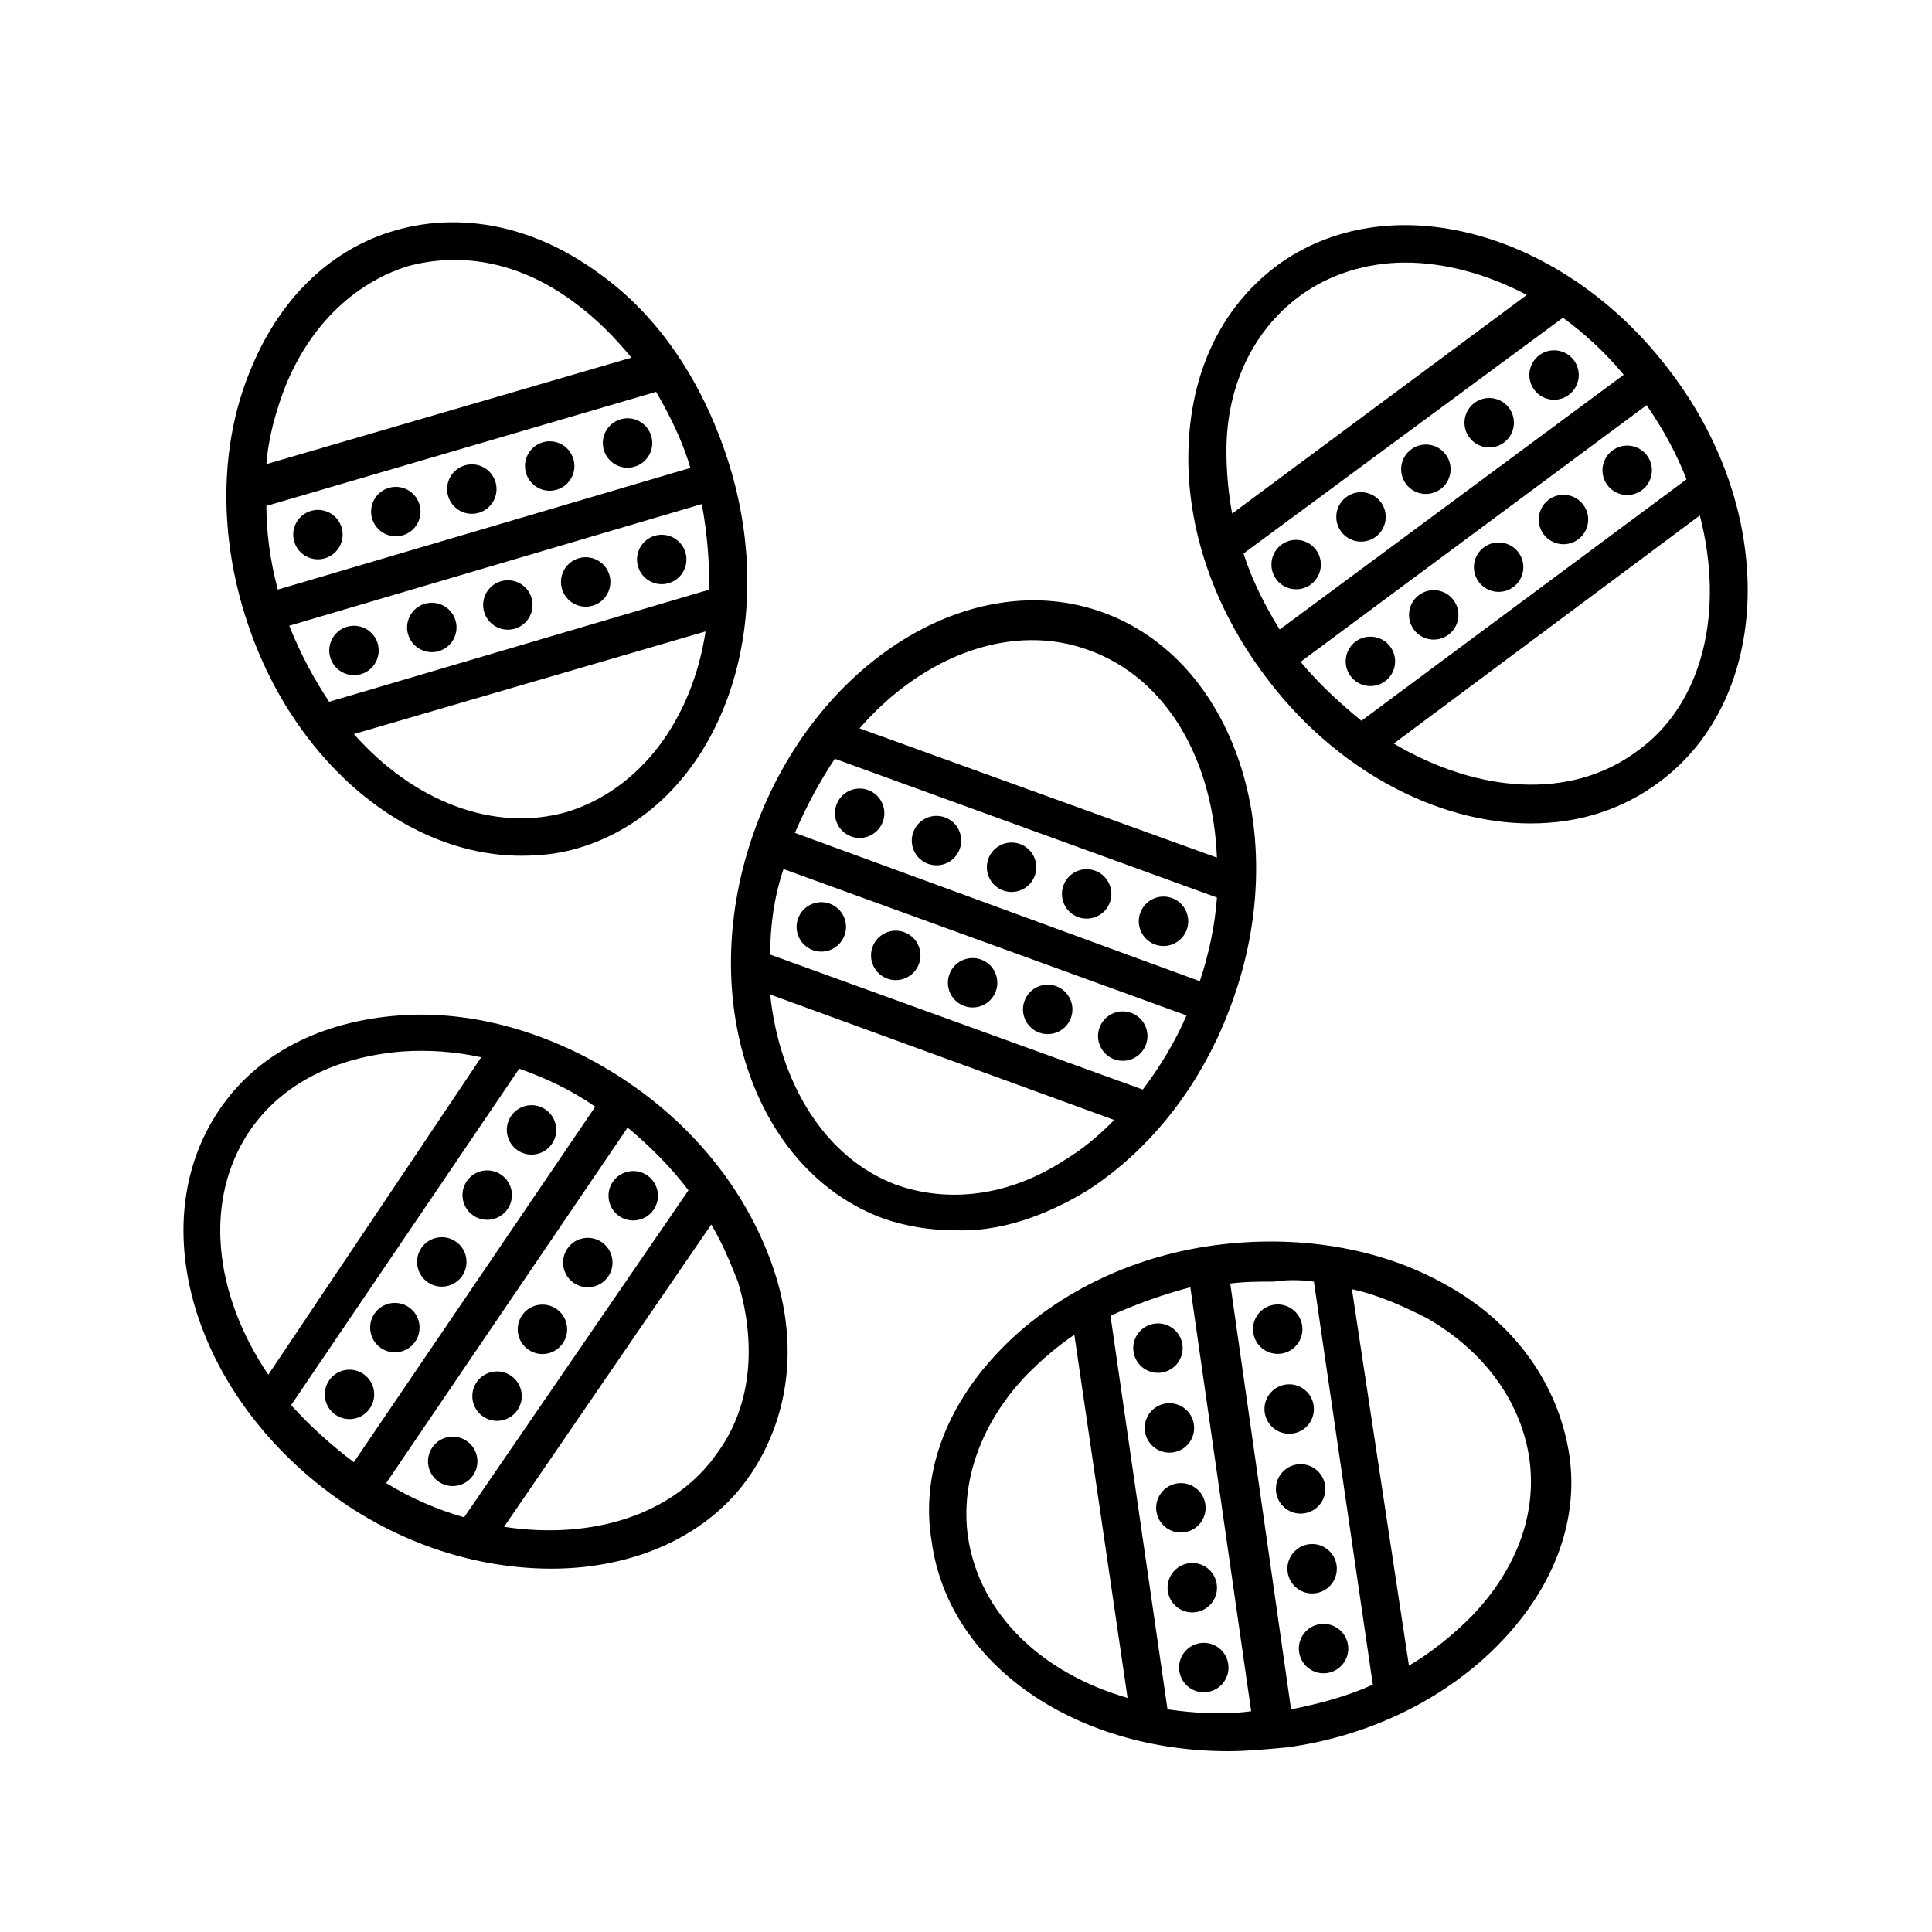 <?xml version="1.0" encoding="UTF-8"?>
<!-- Uploaded to: ICON Repo, www.svgrepo.com, Generator: ICON Repo Mixer Tools -->
<svg fill="#000000" width="800px" height="800px" version="1.1" viewBox="144 144 512 512" xmlns="http://www.w3.org/2000/svg">
 <g>
  <path d="m282.11 370.78c5.039 0 10.078-0.504 15.113-2.016 35.77-10.578 53.906-55.418 40.305-100.76-6.551-21.664-18.641-40.305-35.266-51.891-16.625-12.09-35.77-16.121-53.402-11.082-17.633 5.039-31.234 18.641-38.793 37.785-7.559 18.641-8.062 41.312-1.512 62.977 11.586 38.789 42.32 64.988 73.555 64.988zm44.84-102.78-109.33 32.242c-2.016-7.559-3.023-15.113-3.023-22.168l103.28-30.23c3.527 6.051 7.055 13.102 9.07 20.156zm5.039 32.246-100.76 29.727c-4.031-6.047-7.559-12.594-10.578-20.152l109.33-32.242c1.508 8.055 2.012 15.613 2.012 22.668zm-37.785 58.945c-19.648 5.543-40.809-3.023-56.426-20.656l93.203-27.207c-3.527 23.176-17.129 41.816-36.777 47.863zm-42.32-144.59c14.609-4.031 30.23-1.008 44.336 9.574 5.543 4.031 10.578 9.07 15.113 14.609l-96.73 28.215c0.504-7.055 2.519-14.105 5.039-20.656 6.547-16.125 18.137-27.207 32.242-31.742z"/>
  <path d="m234.54 283.83c1.016 3.469-0.973 7.109-4.445 8.125-3.469 1.02-7.109-0.969-8.125-4.441-1.02-3.469 0.973-7.109 4.441-8.125 3.473-1.02 7.109 0.969 8.129 4.441"/>
  <path d="m255.18 277.73c1.016 3.473-0.973 7.109-4.445 8.129-3.469 1.016-7.109-0.973-8.125-4.445-1.02-3.469 0.969-7.109 4.441-8.125 3.473-1.02 7.109 0.969 8.129 4.441"/>
  <path d="m275.32 271.77c1.016 3.473-0.973 7.109-4.441 8.129-3.473 1.016-7.109-0.973-8.129-4.441-1.016-3.473 0.973-7.113 4.441-8.129 3.473-1.02 7.109 0.973 8.129 4.441"/>
  <path d="m295.96 265.66c1.02 3.469-0.969 7.109-4.441 8.125-3.473 1.02-7.109-0.969-8.129-4.441-1.016-3.473 0.973-7.109 4.445-8.129 3.469-1.016 7.109 0.973 8.125 4.445"/>
  <path d="m316.59 259.56c1.016 3.469-0.973 7.109-4.445 8.125-3.469 1.02-7.109-0.969-8.125-4.441-1.02-3.473 0.973-7.109 4.441-8.129 3.473-1.016 7.109 0.973 8.129 4.445"/>
  <path d="m244.09 314.54c1.02 3.469-0.969 7.109-4.441 8.125-3.469 1.02-7.109-0.973-8.125-4.441-1.02-3.473 0.969-7.109 4.441-8.129 3.469-1.016 7.109 0.973 8.125 4.445"/>
  <path d="m264.72 308.44c1.016 3.473-0.973 7.109-4.441 8.129-3.473 1.016-7.113-0.973-8.129-4.445-1.02-3.469 0.973-7.109 4.441-8.125 3.473-1.02 7.109 0.973 8.129 4.441"/>
  <path d="m284.87 302.48c1.016 3.473-0.973 7.109-4.445 8.129-3.469 1.016-7.109-0.973-8.125-4.441-1.02-3.473 0.973-7.109 4.441-8.129 3.473-1.016 7.109 0.973 8.129 4.441"/>
  <path d="m305.5 296.38c1.02 3.473-0.973 7.109-4.441 8.129-3.473 1.016-7.109-0.973-8.129-4.441-1.016-3.473 0.973-7.113 4.445-8.129 3.469-1.02 7.109 0.973 8.125 4.441"/>
  <path d="m325.65 290.42c1.016 3.473-0.973 7.113-4.445 8.129-3.469 1.02-7.109-0.973-8.125-4.441-1.02-3.473 0.969-7.109 4.441-8.129 3.473-1.016 7.109 0.973 8.129 4.441"/>
  <path d="m432.24 459.45c17.129-11.082 30.73-28.719 38.289-49.879 16.121-44.336 0.504-90.688-34.258-103.28-34.762-12.594-76.074 13.098-92.195 57.434-16.121 44.336-0.504 90.688 34.258 103.28 6.047 2.016 12.09 3.023 18.641 3.023 11.586 0.504 23.68-3.527 35.266-10.578zm-80.609-85.145 106.81 38.793c-3.023 7.055-7.055 13.602-11.586 19.648l-98.746-35.77c-0.004-7.559 1.004-15.113 3.523-22.672zm13.602-29.223 101.27 36.777c-0.504 7.055-2.016 14.609-4.535 22.168l-107.31-39.297c3.023-7.051 6.551-13.602 10.578-19.648zm67.512-28.715c20.656 7.559 32.746 29.223 33.754 54.914l-94.715-34.258c17.129-19.648 40.809-28.215 60.961-20.656zm-84.641 91.188 91.191 33.25c-4.031 4.031-8.062 7.559-13.098 10.578-14.609 9.574-30.73 11.586-44.84 6.551-18.645-7.051-30.734-26.699-33.254-50.379z"/>
  <path d="m374.04 353.36c3.402 1.227 5.164 4.984 3.934 8.383-1.23 3.402-4.984 5.164-8.387 3.934-3.402-1.23-5.16-4.984-3.93-8.387 1.227-3.402 4.984-5.16 8.383-3.93"/>
  <path d="m394.41 360.61c3.402 1.23 5.16 4.984 3.93 8.387-1.227 3.398-4.984 5.16-8.383 3.93-3.402-1.23-5.164-4.984-3.934-8.387 1.23-3.398 4.984-5.16 8.387-3.93"/>
  <path d="m414.3 367.67c3.402 1.23 5.164 4.984 3.934 8.387-1.23 3.402-4.984 5.164-8.387 3.934s-5.16-4.984-3.93-8.387c1.227-3.402 4.984-5.164 8.383-3.934"/>
  <path d="m434.2 374.74c3.402 1.23 5.164 4.984 3.934 8.387-1.23 3.402-4.984 5.164-8.387 3.934s-5.16-4.984-3.934-8.387c1.23-3.402 4.984-5.164 8.387-3.934"/>
  <path d="m454.57 381.99c3.402 1.23 5.164 4.984 3.934 8.387-1.23 3.402-4.984 5.164-8.387 3.934s-5.16-4.984-3.934-8.387c1.23-3.402 4.984-5.164 8.387-3.934"/>
  <path d="m363.88 383.48c3.402 1.23 5.164 4.984 3.934 8.387-1.23 3.398-4.984 5.16-8.387 3.93-3.402-1.23-5.16-4.984-3.93-8.383 1.227-3.402 4.984-5.164 8.383-3.934"/>
  <path d="m383.61 391.03c3.402 1.23 5.164 4.984 3.934 8.387-1.23 3.402-4.984 5.164-8.387 3.934-3.402-1.23-5.164-4.984-3.934-8.387 1.23-3.402 4.984-5.16 8.387-3.934"/>
  <path d="m403.98 398.28c3.402 1.23 5.16 4.984 3.93 8.387-1.227 3.402-4.984 5.164-8.383 3.934-3.402-1.23-5.164-4.984-3.934-8.387 1.23-3.402 4.984-5.16 8.387-3.934"/>
  <path d="m423.88 405.34c3.402 1.23 5.164 4.984 3.934 8.387-1.23 3.402-4.984 5.16-8.387 3.934-3.402-1.23-5.164-4.984-3.934-8.387 1.23-3.402 4.984-5.164 8.387-3.934"/>
  <path d="m443.77 412.41c3.398 1.23 5.16 4.984 3.93 8.387s-4.984 5.164-8.387 3.934c-3.398-1.23-5.16-4.984-3.93-8.387s4.984-5.164 8.387-3.934"/>
  <path d="m310.32 430.73c-18.641-12.594-40.305-19.145-60.457-17.633-20.656 1.512-37.785 10.078-47.863 25.191-20.656 30.73-6.047 77.082 32.746 103.79 17.633 12.09 37.281 17.633 55.418 17.633 21.664 0 41.816-8.566 52.898-25.191 10.078-15.113 12.594-34.258 6.047-53.906s-20.148-37.285-38.789-49.879zm16.121 28.719-59.449 86.652c-7.055-2.016-14.105-5.039-20.656-9.07l63.984-94.211c6.047 5.039 11.586 10.582 16.121 16.629zm-116.38-15.621c8.566-12.594 22.672-19.648 40.305-21.16 7.055-0.504 14.105 0 21.16 1.512l-56.426 84.137c-14.613-21.664-17.129-46.348-5.039-64.488zm11.082 72.551 60.457-89.176c7.055 2.519 13.602 5.543 20.152 10.078l-63.98 94.211c-6.047-4.535-11.59-9.57-16.629-15.113zm113.36 12.09c-11.586 17.129-33.754 23.68-56.93 20.152l54.914-80.105c3.023 5.039 5.039 10.078 7.055 15.113 5.035 16.629 3.523 32.75-5.039 44.84z"/>
  <path d="m240.3 508.12c2.992 2.035 3.762 6.113 1.727 9.102-2.039 2.988-6.113 3.762-9.102 1.723-2.988-2.035-3.762-6.109-1.723-9.102 2.035-2.988 6.109-3.758 9.098-1.723"/>
  <path d="m252.33 490.42c2.992 2.035 3.762 6.109 1.727 9.102-2.035 2.988-6.113 3.762-9.102 1.723-2.988-2.035-3.762-6.109-1.723-9.102 2.035-2.988 6.109-3.762 9.098-1.723"/>
  <path d="m264.77 473.01c2.988 2.035 3.762 6.109 1.727 9.102-2.039 2.988-6.113 3.758-9.102 1.723-2.988-2.035-3.762-6.109-1.727-9.102 2.039-2.988 6.113-3.762 9.102-1.723"/>
  <path d="m276.8 455.3c2.992 2.035 3.762 6.109 1.727 9.098-2.039 2.992-6.113 3.762-9.102 1.727-2.988-2.039-3.762-6.113-1.723-9.102 2.035-2.988 6.109-3.762 9.098-1.723"/>
  <path d="m288.55 438.02c2.988 2.035 3.762 6.109 1.723 9.098-2.035 2.992-6.109 3.762-9.098 1.727-2.992-2.039-3.762-6.113-1.727-9.102 2.039-2.988 6.113-3.762 9.102-1.723"/>
  <path d="m267.66 525.86c2.992 2.039 3.762 6.113 1.727 9.102-2.039 2.988-6.113 3.762-9.102 1.727-2.988-2.039-3.762-6.113-1.723-9.102 2.035-2.988 6.109-3.762 9.098-1.727"/>
  <path d="m279.41 508.58c2.988 2.039 3.762 6.113 1.723 9.102-2.035 2.988-6.109 3.762-9.098 1.727-2.992-2.039-3.762-6.113-1.727-9.102 2.039-2.988 6.113-3.762 9.102-1.727"/>
  <path d="m291.44 490.87c2.988 2.035 3.762 6.113 1.723 9.102-2.035 2.988-6.109 3.762-9.098 1.723-2.992-2.035-3.762-6.109-1.727-9.102 2.039-2.988 6.113-3.758 9.102-1.723"/>
  <path d="m303.46 473.18c2.988 2.035 3.762 6.109 1.727 9.098-2.039 2.992-6.113 3.762-9.102 1.727-2.988-2.039-3.762-6.113-1.727-9.102 2.039-2.988 6.113-3.762 9.102-1.723"/>
  <path d="m315.5 455.47c2.988 2.039 3.762 6.113 1.727 9.102-2.039 2.988-6.113 3.762-9.102 1.727-2.988-2.039-3.762-6.113-1.727-9.102 2.039-2.988 6.113-3.762 9.102-1.727"/>
  <path d="m527.46 484.64c-17.633-10.078-39.801-13.602-61.969-10.578-22.168 3.023-42.32 13.098-56.426 27.711-14.609 15.113-21.16 33.25-18.137 50.883 4.535 32.746 38.289 55.418 78.594 55.418 5.039 0 10.078-0.504 15.617-1.008 22.168-3.023 42.32-13.098 56.426-27.711 14.609-15.113 21.16-33.25 18.137-50.883-3.019-17.633-14.105-33.754-32.242-43.832zm-35.266-1.004 15.617 106.81c-6.551 3.023-14.105 5.039-21.664 6.551l-16.121-112.85c4.031-0.504 7.559-0.504 11.586-0.504 3.023-0.508 7.055-0.508 10.582-0.004zm-91.691 67.508c-2.016-14.609 3.527-30.23 15.617-42.824 4.031-4.031 8.062-7.559 12.594-10.578l14.105 96.227c-22.668-6.551-39.297-22.168-42.316-42.824zm52.898 45.848-15.113-104.29c6.551-3.023 13.602-5.543 21.16-7.559l16.121 112.35c-7.559 1.012-15.113 0.508-22.168-0.5zm80.609-24.688c-5.039 5.039-10.578 9.574-16.625 13.098l-15.113-99.754c7.055 1.512 13.602 4.535 19.648 7.559 15.113 8.566 24.688 21.664 27.207 36.273 2.516 15.117-3.027 30.23-15.117 42.824z"/>
  <path d="m489.09 495.3c0.52 3.582-1.961 6.902-5.543 7.422-3.578 0.52-6.902-1.961-7.422-5.543-0.516-3.578 1.965-6.902 5.543-7.422 3.582-0.516 6.902 1.965 7.422 5.543"/>
  <path d="m492.13 516.47c0.52 3.582-1.961 6.902-5.543 7.422-3.578 0.52-6.902-1.965-7.422-5.543-0.516-3.578 1.965-6.902 5.543-7.422 3.582-0.52 6.902 1.965 7.422 5.543"/>
  <path d="m495.16 537.63c0.52 3.582-1.961 6.902-5.543 7.422-3.578 0.52-6.902-1.961-7.422-5.543-0.52-3.578 1.965-6.902 5.543-7.422 3.582-0.52 6.902 1.965 7.422 5.543"/>
  <path d="m498.21 558.79c0.516 3.582-1.965 6.902-5.543 7.422-3.582 0.52-6.902-1.961-7.422-5.543-0.52-3.578 1.961-6.902 5.543-7.422 3.578-0.516 6.902 1.965 7.422 5.543"/>
  <path d="m501.24 579.95c0.52 3.578-1.965 6.902-5.543 7.422-3.582 0.52-6.902-1.965-7.422-5.543-0.52-3.582 1.965-6.902 5.543-7.422 3.578-0.52 6.902 1.961 7.422 5.543"/>
  <path d="m457.35 500.33c0.52 3.578-1.961 6.902-5.543 7.422-3.578 0.52-6.902-1.965-7.418-5.543-0.52-3.582 1.961-6.902 5.543-7.422 3.578-0.52 6.902 1.961 7.418 5.543"/>
  <path d="m460.39 521.48c0.52 3.578-1.961 6.902-5.543 7.422-3.578 0.516-6.902-1.965-7.422-5.543-0.516-3.582 1.965-6.902 5.543-7.422 3.582-0.52 6.906 1.961 7.422 5.543"/>
  <path d="m463.43 542.65c0.52 3.582-1.965 6.902-5.543 7.422-3.582 0.52-6.902-1.961-7.422-5.543-0.52-3.578 1.965-6.902 5.543-7.422s6.902 1.965 7.422 5.543"/>
  <path d="m466.45 563.82c0.52 3.578-1.961 6.902-5.539 7.418-3.582 0.52-6.906-1.961-7.422-5.543-0.52-3.578 1.961-6.902 5.543-7.418 3.578-0.52 6.902 1.961 7.418 5.543"/>
  <path d="m469.5 584.98c0.52 3.578-1.965 6.902-5.543 7.422-3.582 0.52-6.902-1.965-7.422-5.543-0.52-3.582 1.965-6.902 5.543-7.422 3.578-0.52 6.902 1.961 7.422 5.543"/>
  <path d="m482.12 214.6c-14.609 11.082-22.672 28.215-23.176 48.871-0.504 20.152 6.551 41.312 20.152 59.449 18.641 25.191 45.848 39.297 70.535 39.297 12.594 0 24.184-3.527 34.258-11.082 29.727-22.168 31.234-71.039 3.023-108.32-28.215-37.789-75.07-50.383-104.79-28.215zm92.195 28.715-91.188 67.512c-4.031-6.551-7.559-13.602-9.574-20.152l84.641-62.473c5.543 4.031 11.082 9.07 16.121 15.113zm-86.152-20.656c8.062-6.047 18.137-9.07 28.215-9.07 10.578 0 21.664 3.023 32.242 8.566l-78.09 57.941c-1.008-5.543-1.512-11.082-1.512-16.625 0-17.133 7.055-31.742 19.145-40.812zm0.504 96.734 91.691-68.016c4.535 6.551 8.062 13.098 10.578 19.648l-86.148 63.984c-5.539-4.535-11.082-9.574-16.121-15.617zm89.176 23.676c-17.633 13.098-42.32 11.082-64.488-2.016l81.113-60.457c6.551 25.191 1.008 49.879-16.625 62.473z"/>
  <path d="m580.48 264.73c2.156 2.902 1.551 7.008-1.352 9.164-2.906 2.156-7.008 1.551-9.164-1.355-2.156-2.902-1.551-7.004 1.352-9.16 2.906-2.16 7.008-1.555 9.164 1.352"/>
  <path d="m563.59 277.77c2.156 2.906 1.551 7.008-1.352 9.164-2.902 2.156-7.008 1.551-9.164-1.352-2.156-2.902-1.551-7.008 1.352-9.164 2.906-2.156 7.008-1.551 9.164 1.352"/>
  <path d="m546.41 290.4c2.156 2.906 1.551 7.008-1.352 9.164-2.906 2.156-7.008 1.551-9.164-1.352-2.16-2.906-1.551-7.008 1.352-9.164 2.902-2.156 7.008-1.551 9.164 1.352"/>
  <path d="m529.21 303.04c2.156 2.902 1.551 7.008-1.352 9.164-2.902 2.156-7.008 1.551-9.164-1.352-2.156-2.906-1.551-7.008 1.352-9.164 2.906-2.156 7.008-1.551 9.164 1.352"/>
  <path d="m512.43 315.36c2.156 2.902 1.551 7.008-1.352 9.164-2.906 2.156-7.008 1.551-9.164-1.352-2.156-2.906-1.551-7.008 1.352-9.164s7.008-1.551 9.164 1.352"/>
  <path d="m561.1 239.48c2.156 2.906 1.551 7.008-1.352 9.164-2.906 2.156-7.008 1.551-9.164-1.352s-1.551-7.008 1.352-9.164c2.906-2.156 7.008-1.551 9.164 1.352"/>
  <path d="m543.91 252.12c2.156 2.906 1.551 7.008-1.355 9.164-2.902 2.156-7.004 1.551-9.16-1.352-2.16-2.906-1.555-7.008 1.352-9.164 2.902-2.156 7.004-1.551 9.164 1.352"/>
  <path d="m527.13 264.45c2.156 2.906 1.551 7.008-1.352 9.164-2.906 2.156-7.008 1.551-9.164-1.352-2.156-2.906-1.551-7.008 1.352-9.164s7.008-1.551 9.164 1.352"/>
  <path d="m509.94 277.08c2.16 2.906 1.555 7.008-1.352 9.164-2.902 2.156-7.004 1.551-9.164-1.352-2.156-2.906-1.551-7.008 1.355-9.164 2.902-2.156 7.004-1.551 9.16 1.352"/>
  <path d="m492.75 289.71c2.156 2.902 1.551 7.008-1.352 9.164-2.906 2.156-7.008 1.551-9.164-1.352-2.156-2.906-1.551-7.008 1.352-9.164 2.906-2.156 7.008-1.551 9.164 1.352"/>
 </g>
</svg>
